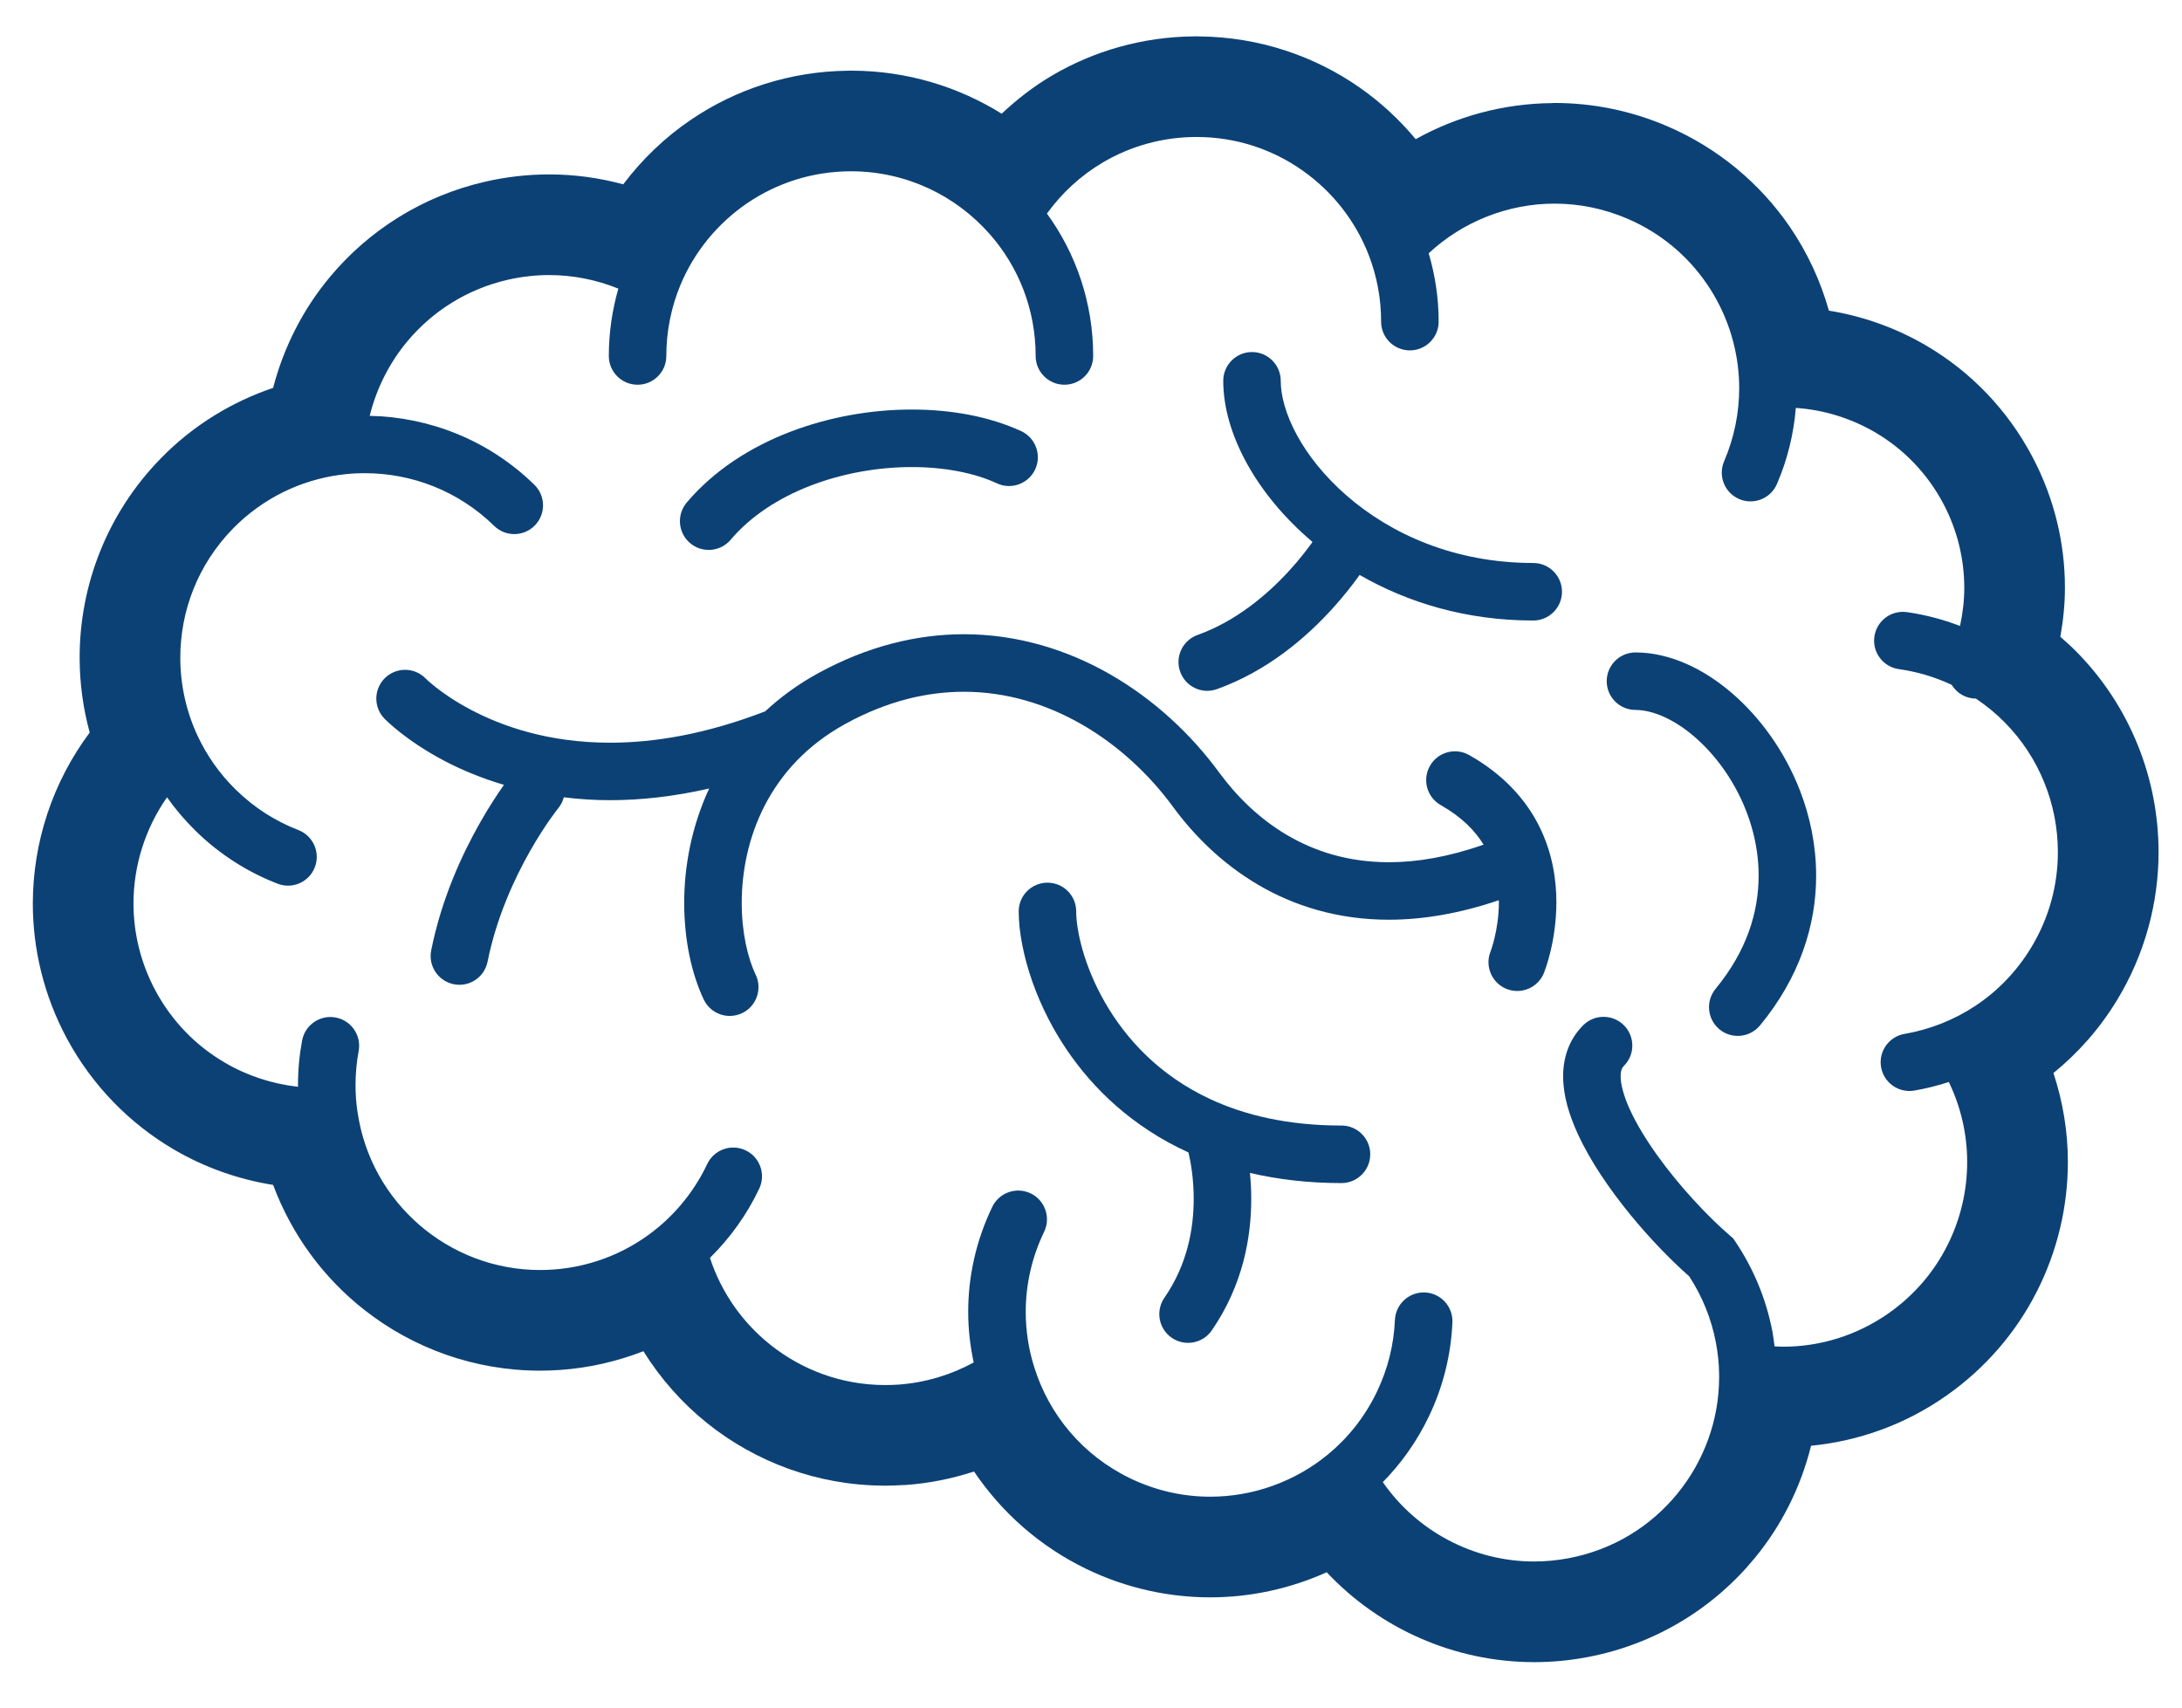 <?xml version="1.0" encoding="UTF-8"?> <svg xmlns="http://www.w3.org/2000/svg" width="46" height="36" viewBox="0 0 46 36" fill="none"><path d="M30.971 15.918C30.679 15.753 30.309 15.856 30.145 16.147C29.98 16.439 30.082 16.809 30.374 16.974C30.822 17.229 31.095 17.513 31.276 17.807C30.528 18.07 29.866 18.178 29.28 18.178C28.423 18.177 27.723 17.951 27.131 17.604C26.542 17.257 26.065 16.782 25.704 16.289C25.108 15.477 24.333 14.754 23.42 14.226C22.508 13.7 21.452 13.371 20.32 13.371C19.326 13.371 18.28 13.626 17.243 14.196C16.819 14.428 16.451 14.7 16.131 14.997C14.87 15.483 13.783 15.658 12.863 15.658C11.553 15.658 10.574 15.306 9.92 14.96C9.593 14.787 9.348 14.615 9.19 14.491C9.111 14.428 9.053 14.378 9.017 14.346L8.98 14.31L8.974 14.305C8.742 14.066 8.359 14.06 8.119 14.291C7.878 14.524 7.871 14.908 8.103 15.149C8.137 15.183 8.554 15.609 9.352 16.032C9.701 16.217 10.129 16.399 10.624 16.547C10.493 16.732 10.313 17.003 10.118 17.347C9.742 18.01 9.31 18.94 9.09 20.037C9.025 20.365 9.238 20.684 9.566 20.75C9.894 20.816 10.214 20.603 10.279 20.274C10.464 19.35 10.841 18.529 11.173 17.945C11.338 17.653 11.492 17.421 11.602 17.264C11.657 17.186 11.701 17.126 11.731 17.087C11.746 17.069 11.757 17.054 11.764 17.045L11.771 17.037L11.771 17.036C11.827 16.968 11.865 16.89 11.886 16.809C12.195 16.847 12.519 16.87 12.863 16.87C13.5 16.87 14.199 16.795 14.95 16.624C14.578 17.428 14.424 18.266 14.424 19.035C14.425 19.809 14.573 20.511 14.835 21.071C14.979 21.374 15.34 21.503 15.643 21.36C15.946 21.217 16.075 20.855 15.932 20.552C15.763 20.201 15.635 19.647 15.637 19.035C15.636 18.374 15.779 17.647 16.121 16.983C16.465 16.32 16.999 15.714 17.826 15.259C18.699 14.781 19.532 14.585 20.32 14.584C21.216 14.584 22.06 14.843 22.814 15.277C23.567 15.711 24.225 16.323 24.726 17.006C25.167 17.608 25.757 18.201 26.516 18.649C27.274 19.097 28.204 19.391 29.28 19.39C29.992 19.39 30.766 19.261 31.597 18.979L31.599 19.022C31.599 19.319 31.552 19.589 31.506 19.78C31.483 19.876 31.46 19.951 31.444 20C31.436 20.024 31.43 20.042 31.426 20.052L31.423 20.062L31.422 20.063C31.299 20.373 31.451 20.725 31.761 20.849C32.072 20.973 32.425 20.822 32.549 20.511C32.565 20.467 32.809 19.862 32.811 19.022C32.811 18.54 32.727 17.974 32.447 17.416C32.169 16.857 31.688 16.321 30.971 15.918Z" fill="#0C4175"></path><path d="M32.323 11.869C30.656 11.869 29.317 11.255 28.392 10.451C27.93 10.05 27.574 9.602 27.341 9.173C27.106 8.743 26.999 8.335 27 8.029C27 7.694 26.729 7.422 26.394 7.422C26.059 7.422 25.788 7.694 25.788 8.029C25.789 8.599 25.967 9.183 26.276 9.752C26.599 10.344 27.071 10.919 27.67 11.426C27.549 11.594 27.383 11.81 27.17 12.041C26.708 12.546 26.042 13.104 25.247 13.386C24.931 13.499 24.767 13.847 24.88 14.161C24.992 14.477 25.339 14.642 25.654 14.529C26.733 14.141 27.541 13.434 28.089 12.832C28.333 12.563 28.523 12.318 28.663 12.121C29.666 12.7 30.906 13.083 32.323 13.082C32.657 13.082 32.929 12.811 32.929 12.476C32.929 12.141 32.657 11.869 32.323 11.869Z" fill="#0C4175"></path><path d="M28.28 23.729C27.146 23.729 26.244 23.51 25.52 23.175C24.436 22.672 23.733 21.898 23.29 21.126C23.07 20.741 22.917 20.358 22.821 20.022C22.725 19.687 22.687 19.393 22.688 19.215C22.688 18.88 22.417 18.609 22.082 18.609C21.747 18.609 21.476 18.88 21.476 19.215C21.476 19.434 21.502 19.675 21.555 19.941C21.647 20.404 21.823 20.94 22.108 21.491C22.536 22.318 23.215 23.185 24.23 23.844C24.484 24.011 24.759 24.161 25.055 24.297C25.102 24.495 25.166 24.85 25.165 25.277C25.165 25.588 25.132 25.935 25.038 26.29C24.944 26.645 24.791 27.007 24.548 27.359C24.357 27.635 24.426 28.012 24.701 28.203C24.977 28.393 25.354 28.325 25.545 28.05C25.876 27.571 26.085 27.074 26.211 26.6C26.336 26.125 26.378 25.674 26.378 25.277C26.378 25.079 26.367 24.896 26.351 24.728C26.935 24.864 27.576 24.943 28.28 24.942C28.615 24.942 28.887 24.67 28.887 24.335C28.887 24.001 28.615 23.729 28.28 23.729Z" fill="#0C4175"></path><path d="M36.517 14.617C36.217 14.358 35.893 14.146 35.551 13.995C35.209 13.845 34.848 13.755 34.479 13.755C34.144 13.755 33.872 14.026 33.872 14.361C33.872 14.696 34.144 14.967 34.479 14.967C34.702 14.967 34.984 15.044 35.28 15.216C35.725 15.471 36.187 15.929 36.523 16.502C36.861 17.075 37.075 17.756 37.075 18.46C37.072 19.235 36.828 20.043 36.167 20.847C35.954 21.106 35.991 21.487 36.249 21.701C36.507 21.914 36.889 21.877 37.103 21.619C37.935 20.615 38.29 19.502 38.287 18.46C38.287 17.828 38.161 17.223 37.948 16.671C37.627 15.844 37.117 15.136 36.517 14.617Z" fill="#0C4175"></path><path d="M15.403 11.38C15.82 10.886 16.413 10.498 17.089 10.238C17.765 9.977 18.518 9.846 19.224 9.847C19.91 9.846 20.55 9.972 21.019 10.191C21.323 10.331 21.683 10.198 21.824 9.894C21.964 9.59 21.831 9.23 21.528 9.089C20.85 8.778 20.054 8.635 19.224 8.634C18.371 8.634 17.482 8.788 16.653 9.106C15.827 9.424 15.057 9.911 14.477 10.595C14.261 10.851 14.293 11.234 14.548 11.45C14.804 11.667 15.187 11.634 15.403 11.38Z" fill="#0C4175"></path><path d="M43.774 13.739C43.667 13.63 43.552 13.527 43.435 13.425C43.496 13.085 43.532 12.74 43.532 12.388C43.532 11.457 43.31 10.509 42.848 9.634C42.32 8.631 41.538 7.835 40.625 7.296C39.986 6.918 39.284 6.667 38.556 6.549C38.379 5.921 38.102 5.322 37.73 4.779C37.11 3.875 36.229 3.126 35.151 2.662C34.379 2.33 33.57 2.171 32.775 2.171C32.775 2.171 32.751 2.17 32.706 2.174C31.696 2.185 30.714 2.45 29.845 2.934C29.505 2.525 29.111 2.16 28.674 1.853C27.715 1.18 26.542 0.78 25.288 0.768C25.273 0.767 25.256 0.766 25.235 0.766C25.232 0.766 25.229 0.766 25.226 0.766H25.224C25.223 0.766 25.22 0.766 25.218 0.766C25.207 0.766 25.193 0.766 25.175 0.767C24.082 0.776 23.05 1.077 22.168 1.599C21.786 1.825 21.437 2.096 21.117 2.397C20.203 1.828 19.123 1.495 17.973 1.49L17.969 1.489H17.942C17.941 1.489 17.94 1.489 17.94 1.489C17.938 1.489 17.936 1.489 17.935 1.489C17.921 1.489 17.903 1.49 17.881 1.491C16.657 1.503 15.51 1.882 14.564 2.526C14.016 2.898 13.536 3.359 13.139 3.886C12.637 3.75 12.113 3.677 11.578 3.677C11.132 3.677 10.68 3.727 10.23 3.83C8.905 4.133 7.773 4.86 6.962 5.831C6.393 6.51 5.983 7.312 5.758 8.177C4.893 8.47 4.079 8.961 3.398 9.655C3.398 9.656 3.397 9.657 3.396 9.658C2.254 10.822 1.679 12.346 1.679 13.859V13.865C1.679 13.865 1.679 13.866 1.679 13.868V13.884C1.681 14.41 1.752 14.935 1.891 15.444C1.112 16.487 0.693 17.752 0.692 19.048C0.692 20.007 0.923 20.982 1.403 21.881C1.944 22.89 2.738 23.69 3.662 24.232C4.31 24.612 5.021 24.863 5.758 24.981C6.151 26.035 6.824 26.945 7.685 27.619C8.709 28.422 10.001 28.897 11.385 28.897C11.529 28.897 11.672 28.892 11.816 28.881H11.821C12.432 28.837 13.018 28.699 13.564 28.487C13.926 29.068 14.382 29.582 14.911 30.006C15.935 30.825 17.237 31.315 18.633 31.321C18.638 31.322 18.642 31.322 18.646 31.322C18.651 31.322 18.656 31.322 18.66 31.322C18.66 31.322 18.661 31.322 18.661 31.322H18.669C18.671 31.322 18.671 31.322 18.673 31.322L18.688 31.321H18.693C18.804 31.32 18.916 31.316 19.028 31.309H19.029L19.095 31.307C19.594 31.271 20.077 31.173 20.534 31.023C21.111 31.878 21.913 32.6 22.906 33.079C23.743 33.483 24.637 33.676 25.514 33.676C26.367 33.676 27.203 33.491 27.969 33.147C29.082 34.33 30.653 35.04 32.342 35.042C32.712 35.042 33.087 35.008 33.461 34.937C34.9 34.667 36.133 33.897 36.995 32.845C37.559 32.16 37.964 31.352 38.18 30.48C39.175 30.383 40.163 30.036 41.035 29.422C41.866 28.839 42.509 28.078 42.94 27.228C43.372 26.378 43.594 25.441 43.594 24.495C43.594 23.865 43.491 23.233 43.29 22.622C43.808 22.201 44.266 21.686 44.631 21.084C45.221 20.113 45.506 19.029 45.506 17.965C45.506 16.408 44.902 14.881 43.774 13.739ZM42.817 19.982C42.207 20.986 41.225 21.611 40.151 21.797C39.821 21.853 39.599 22.167 39.656 22.497C39.713 22.827 40.026 23.048 40.356 22.992C40.603 22.95 40.846 22.888 41.084 22.811C41.343 23.347 41.471 23.922 41.471 24.495C41.472 25.108 41.327 25.718 41.048 26.267C40.769 26.817 40.357 27.305 39.816 27.686C39.135 28.163 38.361 28.391 37.591 28.392C37.531 28.392 37.471 28.387 37.41 28.384C37.398 28.283 37.385 28.183 37.367 28.082C37.234 27.379 36.96 26.735 36.584 26.176L36.538 26.108L36.476 26.054C36.017 25.661 35.407 25.014 34.936 24.355C34.701 24.027 34.499 23.694 34.363 23.398C34.226 23.102 34.163 22.843 34.166 22.69C34.166 22.622 34.176 22.576 34.187 22.545C34.199 22.515 34.21 22.497 34.234 22.472C34.471 22.236 34.471 21.851 34.234 21.615C33.997 21.378 33.613 21.378 33.376 21.615C33.229 21.762 33.117 21.939 33.049 22.126C32.981 22.312 32.953 22.505 32.953 22.69C32.955 23.111 33.082 23.508 33.261 23.903C33.532 24.492 33.936 25.077 34.372 25.611C34.783 26.113 35.22 26.563 35.611 26.908C35.881 27.323 36.077 27.791 36.174 28.306C36.215 28.523 36.238 28.738 36.241 28.946L36.241 28.949C36.242 28.977 36.242 29.004 36.242 29.032C36.242 29.949 35.916 30.815 35.355 31.498C34.794 32.181 34.004 32.675 33.069 32.851C32.824 32.897 32.581 32.92 32.342 32.92C31.056 32.92 29.866 32.276 29.152 31.247C29.536 30.857 29.864 30.398 30.115 29.879C30.426 29.236 30.59 28.555 30.619 27.882C30.634 27.546 30.375 27.263 30.041 27.248C29.706 27.234 29.422 27.493 29.407 27.828C29.385 28.343 29.261 28.859 29.023 29.351L29.023 29.352C28.768 29.879 28.413 30.32 27.989 30.669L27.987 30.67C27.292 31.24 26.412 31.554 25.514 31.554C24.947 31.554 24.373 31.43 23.827 31.167C22.816 30.679 22.114 29.817 21.804 28.825C21.685 28.449 21.624 28.054 21.624 27.657C21.624 27.091 21.748 26.517 22.012 25.969C22.157 25.667 22.03 25.305 21.729 25.16C21.427 25.015 21.065 25.141 20.919 25.443C20.575 26.156 20.411 26.914 20.411 27.657C20.411 28.018 20.452 28.375 20.527 28.724C20.053 28.983 19.519 29.148 18.941 29.191H18.94C18.846 29.197 18.753 29.2 18.661 29.2C17.751 29.2 16.907 28.884 16.237 28.348C15.653 27.882 15.206 27.25 14.967 26.519C15.394 26.098 15.748 25.605 16.006 25.059C16.149 24.756 16.02 24.394 15.717 24.251C15.414 24.108 15.053 24.237 14.909 24.541C14.669 25.049 14.321 25.5 13.893 25.861C13.286 26.373 12.519 26.703 11.666 26.765H11.664C11.571 26.771 11.477 26.775 11.385 26.775C9.46 26.775 7.816 25.355 7.539 23.451L7.538 23.446L7.537 23.442C7.523 23.352 7.512 23.257 7.505 23.159C7.499 23.064 7.495 22.971 7.495 22.878C7.495 22.632 7.518 22.392 7.561 22.158C7.622 21.828 7.405 21.512 7.075 21.451C6.746 21.39 6.43 21.608 6.369 21.937C6.312 22.242 6.282 22.556 6.282 22.878L6.284 22.912C5.739 22.852 5.209 22.679 4.735 22.4C4.137 22.05 3.627 21.538 3.275 20.88C2.962 20.294 2.815 19.668 2.814 19.049C2.814 18.25 3.062 17.465 3.521 16.809C3.697 17.058 3.897 17.294 4.121 17.514C4.632 18.016 5.225 18.388 5.853 18.631C6.165 18.752 6.516 18.597 6.637 18.284C6.758 17.972 6.603 17.621 6.291 17.5C5.811 17.314 5.361 17.032 4.971 16.648L4.97 16.648C4.627 16.311 4.36 15.927 4.167 15.516C3.924 14.996 3.801 14.431 3.801 13.865C3.802 12.88 4.17 11.902 4.912 11.143C5.543 10.5 6.338 10.124 7.164 10.011H7.166L7.168 10.011C7.342 9.987 7.518 9.975 7.694 9.976C8.679 9.977 9.659 10.345 10.418 11.087C10.657 11.321 11.041 11.317 11.275 11.078C11.509 10.838 11.505 10.454 11.266 10.221C10.3 9.275 9.048 8.792 7.794 8.767C7.937 8.187 8.21 7.648 8.59 7.193C9.117 6.564 9.842 6.097 10.705 5.898C10.998 5.832 11.29 5.799 11.577 5.799C12.086 5.799 12.579 5.9 13.036 6.085C12.906 6.536 12.835 7.013 12.835 7.505C12.835 7.84 13.106 8.111 13.441 8.111C13.776 8.111 14.047 7.84 14.047 7.505C14.047 6.974 14.154 6.467 14.345 6.007C14.638 5.305 15.133 4.705 15.756 4.281C16.38 3.858 17.128 3.612 17.941 3.611C19.109 3.612 20.152 4.124 20.868 4.939L20.869 4.94C21.47 5.624 21.833 6.519 21.833 7.505C21.833 7.839 22.105 8.111 22.44 8.111C22.775 8.111 23.046 7.84 23.046 7.505C23.046 6.385 22.684 5.345 22.071 4.503C22.385 4.068 22.785 3.7 23.248 3.426C23.828 3.084 24.501 2.888 25.225 2.888C26.057 2.888 26.822 3.147 27.454 3.591C28.087 4.034 28.581 4.661 28.861 5.392C29.026 5.825 29.116 6.29 29.116 6.781C29.116 7.116 29.387 7.387 29.722 7.387C30.057 7.387 30.329 7.116 30.329 6.781C30.329 6.281 30.254 5.797 30.119 5.34C30.837 4.671 31.791 4.293 32.774 4.293C33.288 4.293 33.808 4.396 34.312 4.612C35.014 4.914 35.578 5.395 35.98 5.981C36.382 6.566 36.618 7.255 36.659 7.967C36.663 8.04 36.665 8.114 36.665 8.188C36.664 8.701 36.563 9.221 36.347 9.725C36.215 10.033 36.357 10.389 36.664 10.521C36.972 10.654 37.329 10.511 37.461 10.203C37.686 9.681 37.815 9.14 37.859 8.6C38.453 8.64 39.032 8.82 39.545 9.123C40.131 9.47 40.629 9.975 40.971 10.623C41.269 11.189 41.409 11.793 41.41 12.389C41.41 12.662 41.378 12.932 41.32 13.197C40.954 13.056 40.578 12.959 40.2 12.905C39.868 12.859 39.562 13.089 39.515 13.422C39.468 13.753 39.699 14.06 40.031 14.107C40.411 14.16 40.786 14.27 41.146 14.439C41.21 14.543 41.304 14.629 41.424 14.68C41.499 14.712 41.577 14.728 41.654 14.728C41.877 14.877 42.081 15.045 42.263 15.23L42.255 15.221L42.264 15.231C42.99 15.965 43.384 16.956 43.383 17.965C43.383 18.654 43.202 19.349 42.817 19.982Z" fill="#0C4175"></path></svg> 